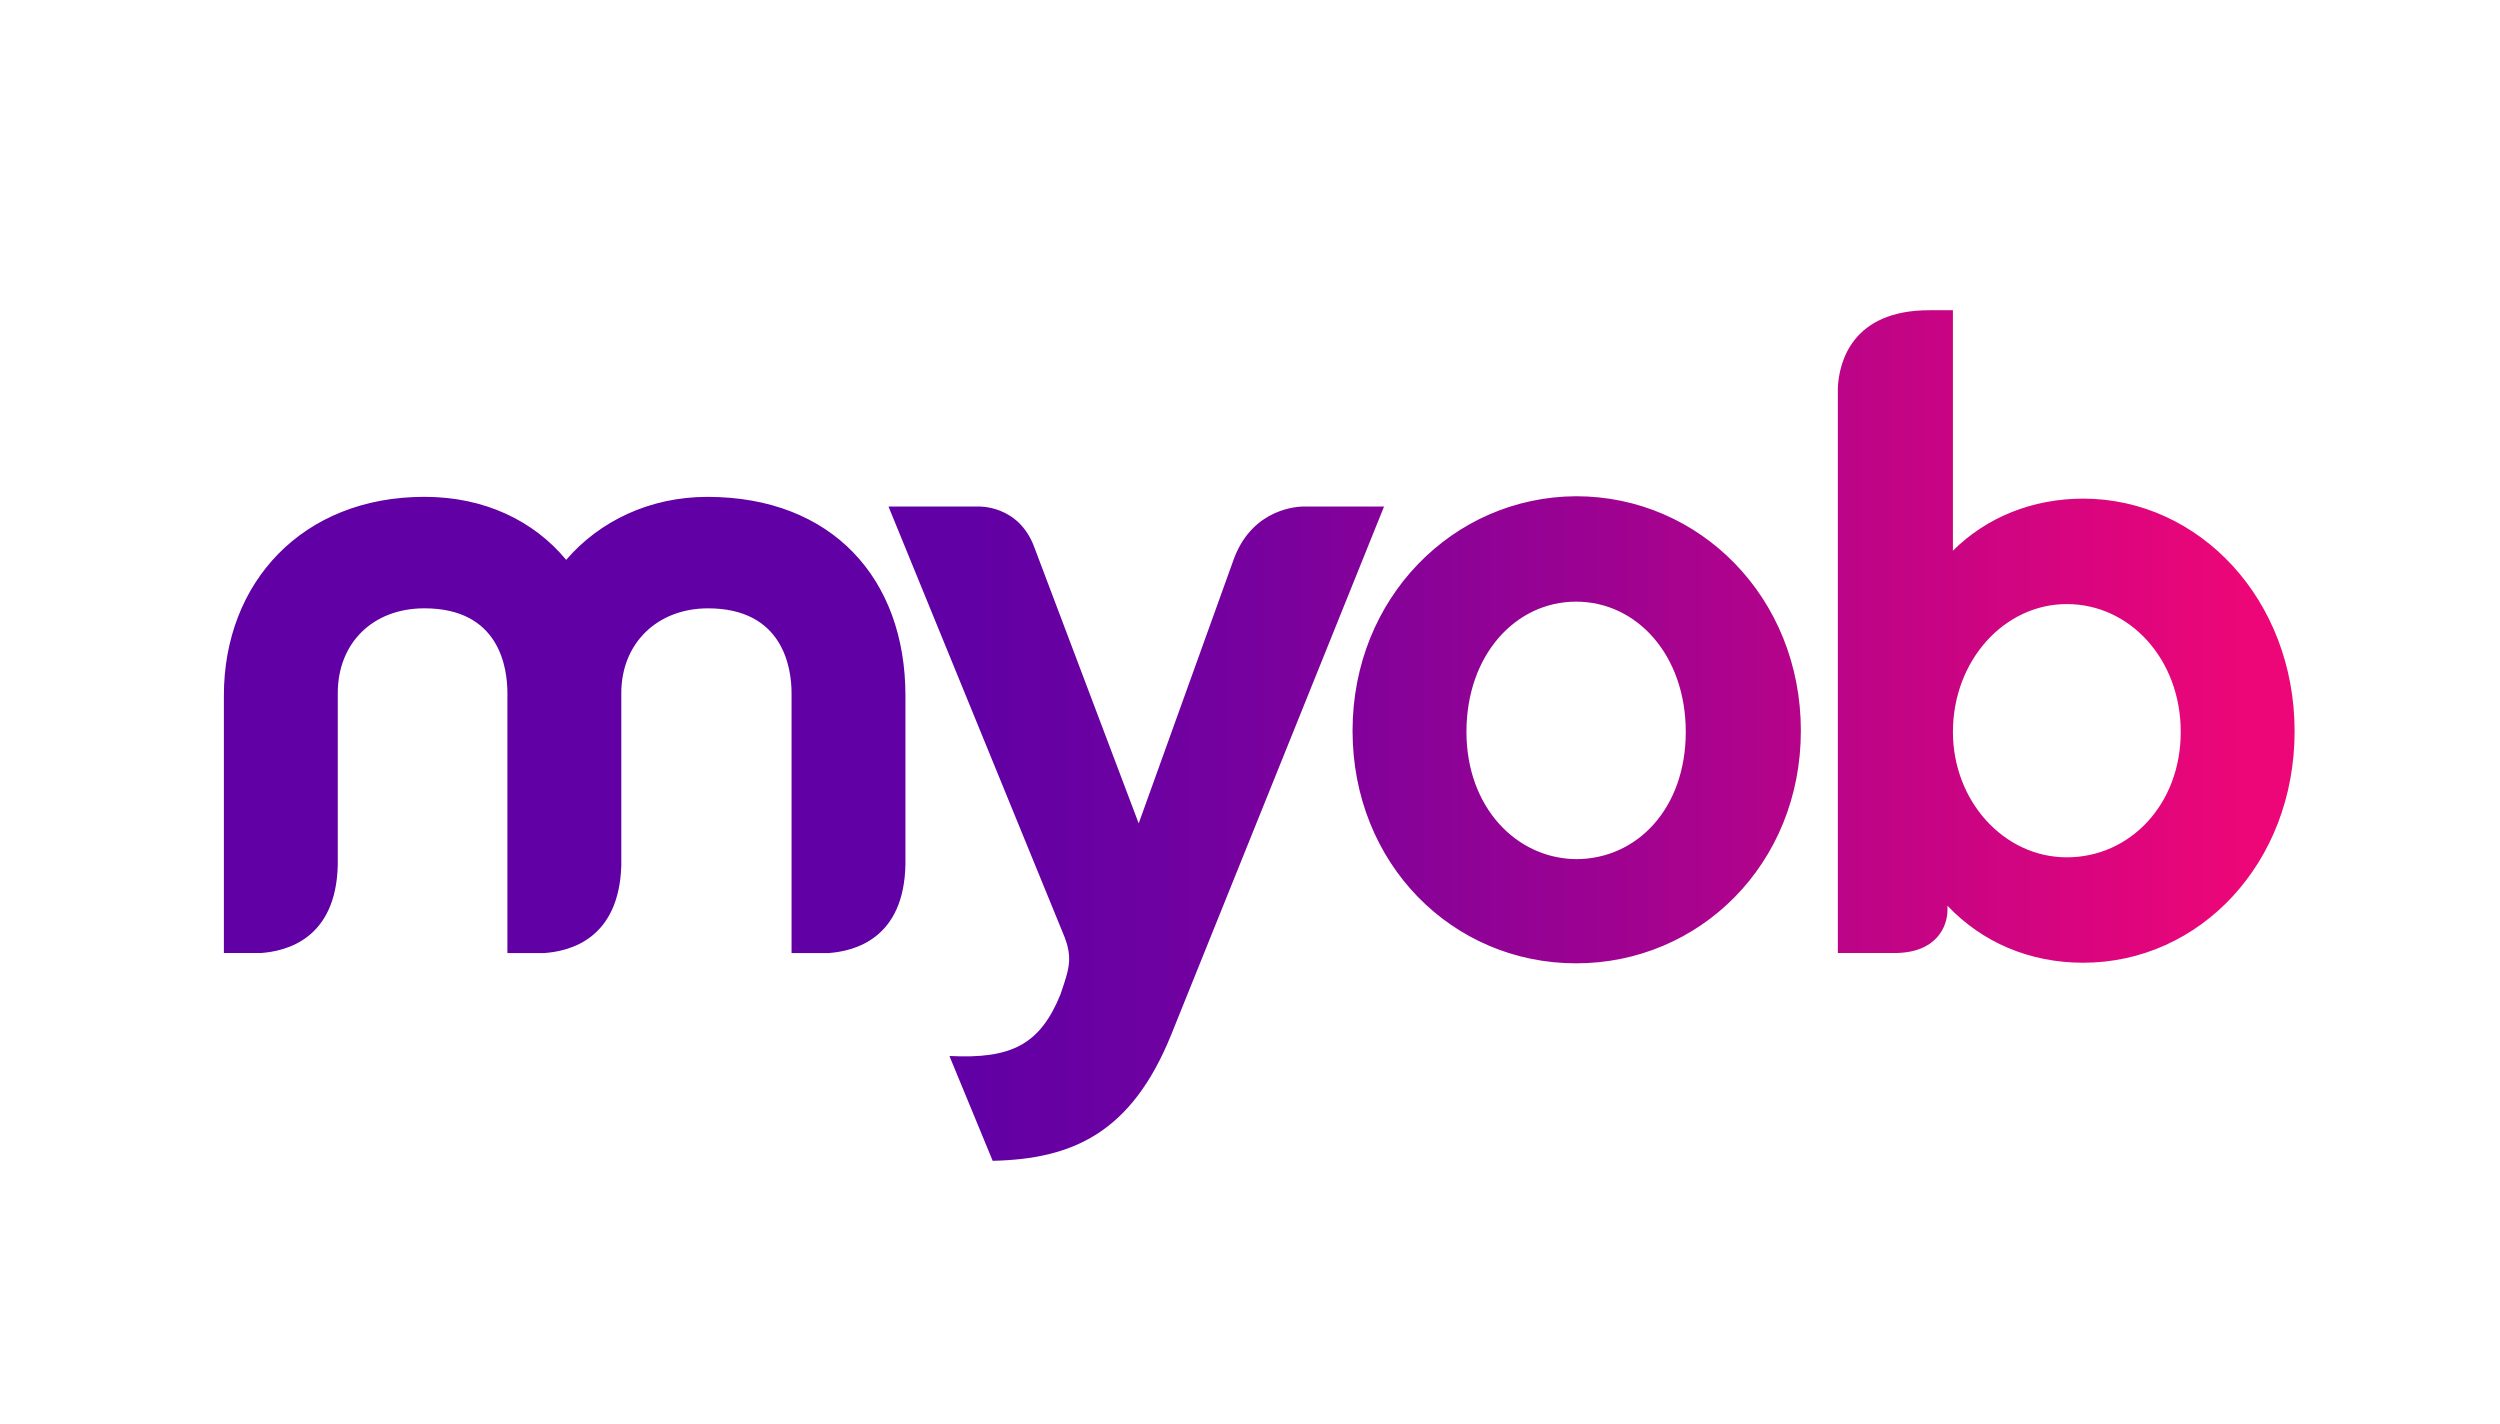<?xml version="1.0" encoding="UTF-8"?>
<svg id="Layer_1" xmlns="http://www.w3.org/2000/svg" xmlns:xlink="http://www.w3.org/1999/xlink" version="1.1" viewBox="0 0 1311.76 747.29">
  <!-- Generator: Adobe Illustrator 29.1.0, SVG Export Plug-In . SVG Version: 2.1.0 Build 142)  -->
  <defs>
    <style>
      .st0 {
        fill: url(#linear-gradient);
      }
    </style>
    <linearGradient id="linear-gradient" x1="225.68" y1="1763.16" x2="2252.04" y2="1763.16" gradientTransform="translate(-3.54 -559.47) scale(.54)" gradientUnits="userSpaceOnUse">
      <stop offset=".36" stop-color="#6100a5"/>
      <stop offset=".46" stop-color="#7001a0"/>
      <stop offset=".64" stop-color="#980293"/>
      <stop offset=".89" stop-color="#d9057e"/>
      <stop offset=".97" stop-color="#ed0677"/>
    </linearGradient>
  </defs>
  <path class="st0" d="M647.7,292.48l-50.22,139.55-54.68-144.64c-8.26-22.89-29.88-21.62-29.88-21.62h-46.73l92.83,226.97q0-.32-.32-.64s.32.64.32.96c.31.32.31.95.31.95l-.31-1.27c3.18,9.22,2.22,14.31-.64,23.21l-1.91,5.72c-10.8,26.7-26.06,34.01-58.17,32.42v.32l22.57,54.68c41.64-.96,72.79-14.31,93.77-66.44l111.58-276.88h-41.95c-2.87,0-26.39.63-36.57,26.7M769.45,384.03c0-40.37,25.76-68.34,57.54-68.34s57.54,27.97,57.54,68.34-25.75,66.76-57.54,66.76c-31.46-.32-57.54-27.34-57.54-66.76M709.69,383.4c0,69.93,52.45,122.06,117.29,122.06s117.94-52.13,117.94-122.06-53.09-123.02-117.94-123.02c-64.53.32-117.29,53.4-117.29,123.02M297.07,293.75c-16.85-20.34-42.6-33.06-74.38-33.06-63.89,0-105.22,44.82-105.22,104.27v135.1h19.39c13.35-.96,39.42-7.31,40.37-46.09v-90.28c0-26.38,18.44-44.5,45.46-44.5,39.42,0,43.55,31.15,43.55,44.5v136.38h19.39c13.35-.96,39.1-7.31,40.37-45.77v-90.6c0-26.38,19.08-44.5,45.46-44.5,39.42,0,43.87,31.15,43.87,44.5v136.38h19.39c13.35-.96,39.74-7.31,40.37-46.73v-88.37c0-61.35-38.46-104.27-103.95-104.27-30.2,0-56.58,12.71-74.07,33.06M1024.71,384.03c0-37.19,26.7-67.07,59.76-67.07s59.77,28.93,59.77,67.07-26.71,65.81-59.77,65.81-59.76-29.56-59.76-65.81M1012.32,162.78h0c-40.69,0-47.36,27.34-48,40.69v296.59h28.92c23.21.31,28.61-14.31,28.61-22.57v-2.23c18.11,19.08,42.91,29.89,71.2,29.89,61.35,0,110.94-52.46,110.94-121.44s-49.9-122.07-110.94-122.07c-26.7,0-50.86,9.86-68.35,27.34v-126.2h-12.4Z"/>
</svg>